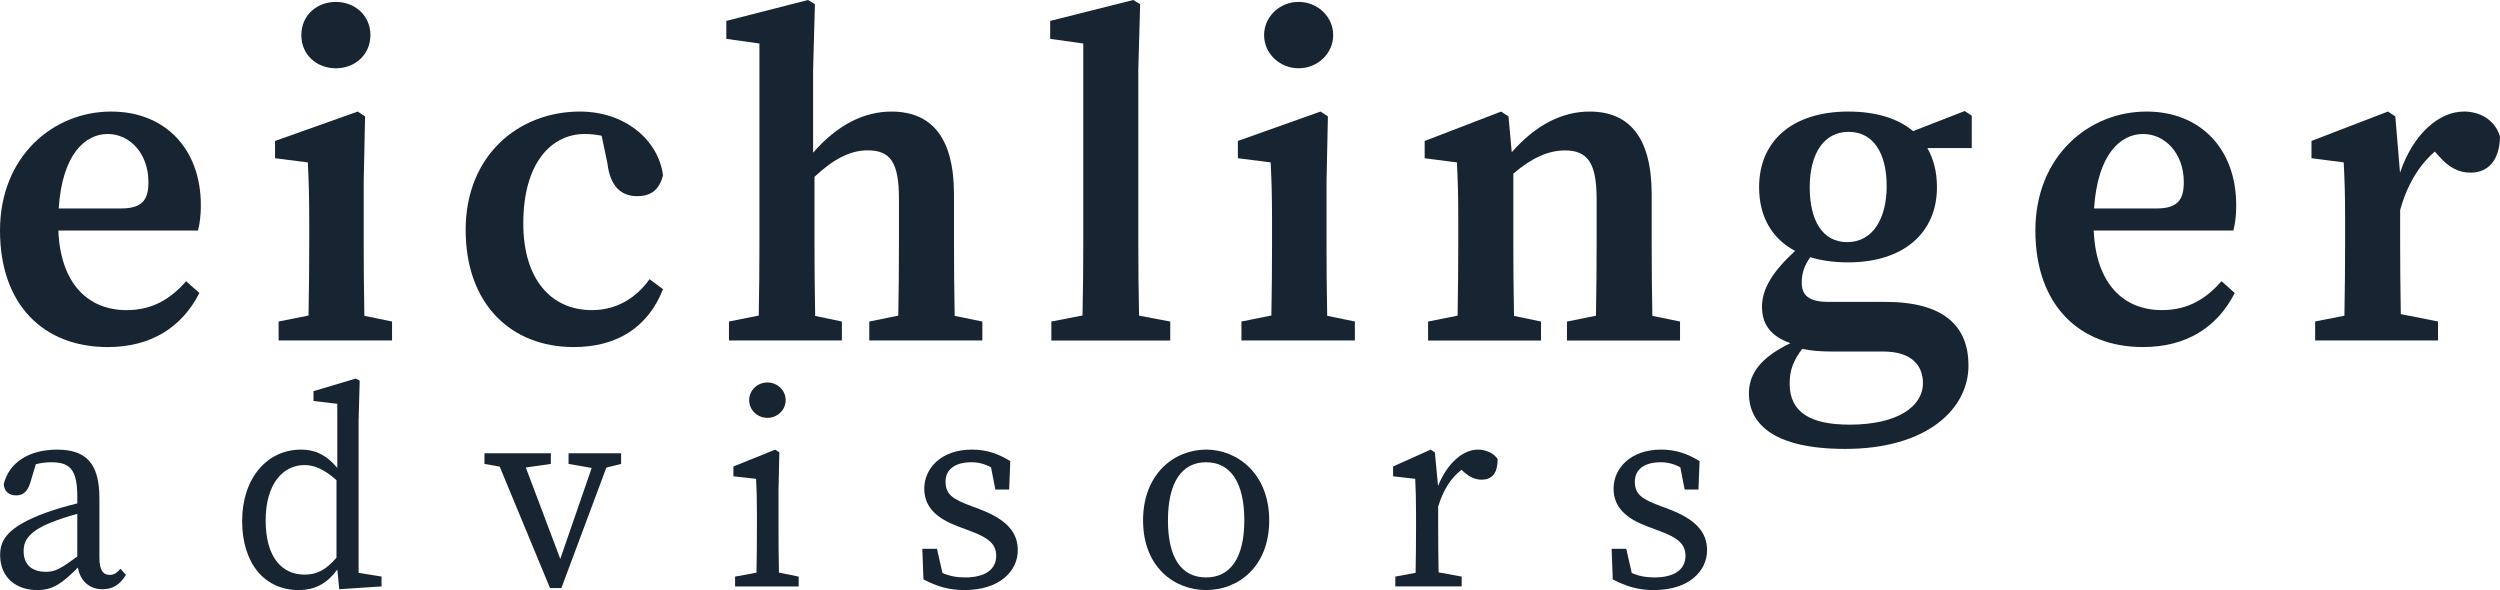<svg xmlns="http://www.w3.org/2000/svg" width="161" height="38" viewBox="0 0 161 38" fill="none"><g clip-path="url(#clip0_68_521)"><path d="M12.934 13.206C12.934 9.586 10.627 7.184 7.161 7.184C3.431 7.184 0 10.06 0 14.847C0 19.633 2.811 22.351 6.932 22.351C9.699 22.351 11.704 21.103 12.84 18.87L11.99 18.112C11.016 19.203 9.88 19.972 8.147 19.972C5.682 19.972 3.897 18.278 3.758 14.848H12.75C12.868 14.404 12.935 13.872 12.935 13.206H12.934ZM7.799 13.426H3.78C4.013 9.885 5.512 8.629 6.937 8.629C8.363 8.629 9.559 9.888 9.559 11.724C9.559 12.814 9.214 13.425 7.8 13.425L7.799 13.426Z" fill="#172533"></path><path d="M23.423 15.647V11.687L23.511 7.495L23.037 7.184L17.713 9.077V10.19L19.825 10.459C19.884 11.656 19.914 12.583 19.914 14.228V15.646C19.914 16.942 19.9 18.835 19.87 20.318L17.943 20.706V21.928H25.248V20.706L23.465 20.338C23.436 18.852 23.422 16.948 23.422 15.646L23.423 15.647Z" fill="#172533"></path><path d="M21.631 4.398C22.872 4.398 23.855 3.51 23.855 2.261C23.855 1.011 22.871 0.124 21.631 0.124C20.391 0.124 19.406 0.993 19.406 2.261C19.406 3.529 20.391 4.398 21.631 4.398Z" fill="#172533"></path><path d="M38.118 19.972C35.501 19.972 33.7 17.996 33.7 14.391C33.7 10.452 35.537 8.629 37.657 8.629C38.017 8.629 38.379 8.666 38.745 8.741L39.12 10.529C39.293 11.969 39.968 12.633 41.037 12.633C41.936 12.633 42.463 12.208 42.698 11.295C42.402 8.993 40.222 7.184 37.351 7.184C33.391 7.184 29.988 10.008 29.988 14.803C29.988 19.598 32.921 22.351 36.947 22.351C39.727 22.351 41.731 21.085 42.699 18.623L41.829 17.979C40.949 19.223 39.674 19.972 38.117 19.972H38.118Z" fill="#172533"></path><path d="M63.264 21.93V20.707L61.481 20.341C61.451 18.871 61.437 16.988 61.437 15.647V12.522C61.437 8.825 59.97 7.185 57.405 7.185C55.62 7.185 53.901 8.063 52.364 9.834V4.487L52.481 0.272L52.037 0L46.775 1.346V2.503L48.907 2.802V15.647C48.907 16.944 48.893 18.838 48.864 20.321L46.945 20.706V21.928H54.218V20.706L52.497 20.346C52.467 18.858 52.453 16.949 52.453 15.646V11.388C53.671 10.245 54.758 9.683 55.873 9.683C57.349 9.683 57.893 10.459 57.893 12.814V15.646C57.893 16.982 57.879 18.857 57.849 20.327L55.981 20.706V21.928H63.264V21.93Z" fill="#172533"></path><path d="M75.362 20.707L73.356 20.328C73.324 18.768 73.307 17.209 73.307 15.647V4.487L73.425 0.272L72.981 0L67.631 1.346V2.503L69.763 2.802V15.647C69.763 17.203 69.746 18.76 69.714 20.316L67.707 20.707V21.93H75.364V20.707H75.362Z" fill="#172533"></path><path d="M83.633 4.396C84.861 4.396 85.857 3.439 85.857 2.259C85.857 1.079 84.861 0.123 83.633 0.123C82.404 0.123 81.408 1.079 81.408 2.259C81.408 3.439 82.404 4.396 83.633 4.396Z" fill="#172533"></path><path d="M85.429 15.647V11.687L85.517 7.495L85.043 7.184L79.719 9.077V10.19L81.831 10.459C81.89 11.656 81.919 12.583 81.919 14.228V15.646C81.919 16.942 81.906 18.835 81.876 20.318L79.949 20.706V21.928H87.254V20.706L85.471 20.338C85.442 18.852 85.427 16.948 85.427 15.646L85.429 15.647Z" fill="#172533"></path><path d="M108.194 21.93V20.707L106.411 20.341C106.382 18.871 106.368 16.988 106.368 15.647V12.522C106.368 8.825 104.912 7.185 102.367 7.185C100.595 7.185 98.888 8.053 97.357 9.804L97.147 7.496L96.673 7.185L91.748 9.079V10.191L93.824 10.46C93.883 11.657 93.912 12.431 93.912 14.076V15.647C93.912 16.945 93.898 18.841 93.869 20.326L91.968 20.707V21.93H99.241V20.707L97.502 20.344C97.472 18.857 97.458 16.951 97.458 15.649V11.183C98.621 10.18 99.718 9.687 100.771 9.687C102.236 9.687 102.823 10.475 102.823 12.818V15.65C102.823 16.986 102.809 18.861 102.78 20.331L100.912 20.71V21.932H108.194V21.93Z" fill="#172533"></path><path d="M123.205 8.446C122.231 7.628 120.817 7.184 119.031 7.184C115.421 7.184 113.286 9.084 113.286 12.057C113.286 13.942 114.105 15.361 115.603 16.16C114.149 17.499 113.472 18.606 113.472 19.753C113.472 20.9 114.052 21.657 115.3 22.099C113.384 23.028 112.631 24.058 112.631 25.337C112.631 27.326 114.271 28.91 118.836 28.91C124.062 28.91 126.77 26.358 126.77 23.545C126.77 21.034 125.235 19.441 121.402 19.441H117.741C116.421 19.441 116.032 18.958 116.032 18.204C116.032 17.578 116.206 17.098 116.579 16.562C117.288 16.781 118.103 16.897 119.013 16.897C122.604 16.897 124.74 14.986 124.74 12.056C124.74 11.083 124.527 10.237 124.121 9.535H126.981V7.449L126.528 7.15L123.204 8.445L123.205 8.446ZM117.992 22.638H121.273C123.142 22.638 123.837 23.566 123.837 24.672C123.837 26.169 122.218 27.347 119.118 27.347C116.626 27.347 115.254 26.581 115.254 24.705C115.254 23.844 115.488 23.227 116.06 22.468C116.607 22.589 117.274 22.638 117.992 22.638ZM118.957 15.592C117.369 15.592 116.546 14.206 116.546 12.055C116.546 9.903 117.456 8.49 119.049 8.49C120.643 8.49 121.501 9.865 121.501 11.979C121.501 14.093 120.601 15.592 118.957 15.592Z" fill="#172533"></path><path d="M144.011 13.206C144.011 9.586 141.703 7.184 138.237 7.184C134.509 7.184 131.078 10.06 131.078 14.845C131.078 19.63 133.889 22.35 138.01 22.35C140.777 22.35 142.78 21.102 143.918 18.868L143.068 18.11C142.095 19.202 140.958 19.971 139.225 19.971C136.76 19.971 134.975 18.277 134.836 14.847H143.828C143.946 14.402 144.013 13.871 144.013 13.204L144.011 13.206ZM138.875 13.426H134.857C135.09 9.885 136.589 8.629 138.014 8.629C139.439 8.629 140.636 9.888 140.636 11.724C140.636 12.814 140.291 13.425 138.877 13.425L138.875 13.426Z" fill="#172533"></path><path d="M158.669 7.184C157.12 7.184 155.432 8.56 154.561 11.121L154.258 7.493L153.784 7.183L148.859 9.076V10.188L150.935 10.458C150.994 11.654 151.024 12.416 151.024 14.062V15.643C151.024 16.942 151.01 18.844 150.98 20.33L149.095 20.703V21.925H157.009V20.703L154.612 20.229C154.584 18.759 154.57 16.914 154.57 15.643V13.53C155.006 11.929 155.776 10.644 156.803 9.762L157.07 10.06C157.688 10.761 158.312 11.119 159.097 11.119C160.276 11.119 160.968 10.285 161.001 8.802C160.702 7.754 159.743 7.181 158.671 7.181L158.669 7.184Z" fill="#172533"></path><path d="M7.062 37.024C6.652 37.024 6.402 36.735 6.402 35.92V32.085C6.402 29.806 5.512 28.956 3.677 28.956C1.842 28.956 0.577 29.806 0.239 31.181C0.274 31.632 0.56 31.904 1.04 31.904C1.52 31.904 1.788 31.615 1.949 31.091L2.305 29.896C2.694 29.797 3.028 29.77 3.303 29.77C4.478 29.77 4.977 30.205 4.977 31.977V32.419C4.254 32.591 3.488 32.825 2.93 33.027C0.542 33.911 0.008 34.726 0.008 35.739C0.008 37.241 1.095 38.001 2.395 38.001C3.433 38.001 4.033 37.537 5.017 36.55C5.167 37.412 5.757 37.947 6.599 37.947C7.205 37.947 7.686 37.712 8.112 37.024L7.756 36.627C7.56 36.862 7.365 37.024 7.062 37.024ZM1.521 35.487C1.521 34.963 1.699 34.275 3.303 33.642C3.688 33.486 4.342 33.263 4.977 33.091V35.842C3.927 36.602 3.571 36.826 2.965 36.826C2.145 36.826 1.521 36.446 1.521 35.487Z" fill="#172533"></path><path d="M23.094 27.091L23.165 24.522L22.916 24.377L20.19 25.19V25.824L21.722 26.005V30.132C20.967 29.239 20.227 28.954 19.388 28.954C17.197 28.954 15.594 30.799 15.594 33.55C15.594 36.3 17.054 38 19.228 38C20.353 38 21.115 37.514 21.725 36.677L21.847 37.946L24.572 37.765V37.131L23.094 36.889V27.091ZM19.621 37.006C18.177 37.006 17.109 35.92 17.109 33.514C17.109 31.108 18.266 29.95 19.602 29.95C20.199 29.95 20.823 30.175 21.669 30.92V35.913C20.99 36.701 20.413 37.004 19.621 37.004V37.006Z" fill="#172533"></path><path d="M38.431 29.191H36.615V29.877L38.106 30.135L36.082 35.993L33.861 30.105L35.474 29.877V29.191H33.515H31.823H31.199V29.877L32.18 30.05L35.421 37.873H36.152L39.05 30.112L39.999 29.877V29.191H39.394H38.431Z" fill="#172533"></path><path d="M49.422 26.91C50.071 26.91 50.597 26.4 50.597 25.77C50.597 25.141 50.071 24.631 49.422 24.631C48.772 24.631 48.246 25.141 48.246 25.77C48.246 26.4 48.772 26.91 49.422 26.91Z" fill="#172533"></path><path d="M50.136 33.966V31.578L50.189 29.136L49.923 28.956L47.232 30.041V30.675L48.693 30.837C48.728 31.561 48.746 32.122 48.746 33.117V33.967C48.746 34.776 48.736 35.97 48.718 36.879L47.339 37.134V37.768H51.436V37.134L50.164 36.876C50.146 35.967 50.136 34.776 50.136 33.968V33.966Z" fill="#172533"></path><path d="M63.085 32.79L62.55 32.591C61.338 32.138 60.894 31.832 60.894 31.017C60.894 30.258 61.463 29.769 62.568 29.769C63.002 29.769 63.42 29.879 63.821 30.09L64.1 31.524H64.991L65.062 29.696C64.296 29.226 63.549 28.954 62.587 28.954C60.609 28.954 59.523 30.166 59.523 31.468C59.523 32.699 60.379 33.404 61.679 33.893L62.498 34.201C63.62 34.617 64.155 35.014 64.155 35.793C64.155 36.625 63.514 37.187 62.142 37.187C61.589 37.187 61.12 37.088 60.693 36.899L60.342 35.342H59.398L59.47 37.313C60.342 37.765 61.108 38.001 62.107 38.001C64.388 38.001 65.545 36.771 65.545 35.433C65.545 34.312 64.867 33.461 63.086 32.792L63.085 32.79Z" fill="#172533"></path><path d="M77.675 28.954C75.627 28.954 73.613 30.51 73.613 33.513C73.613 36.516 75.626 38 77.675 38C79.725 38 81.737 36.517 81.737 33.513C81.737 30.508 79.69 28.954 77.675 28.954ZM77.675 37.187C76.09 37.187 75.216 35.939 75.216 33.514C75.216 31.09 76.089 29.769 77.675 29.769C79.262 29.769 80.134 31.09 80.134 33.514C80.134 35.939 79.225 37.187 77.675 37.187Z" fill="#172533"></path><path d="M95.185 28.954C94.21 28.954 93.206 29.826 92.61 31.295L92.405 29.135L92.137 28.954L89.715 30.04V30.674L91.14 30.836C91.175 31.56 91.193 32.121 91.193 33.115V33.966C91.193 34.779 91.183 35.98 91.165 36.89L89.858 37.133V37.766H94.133V37.133L92.646 36.858C92.628 35.952 92.618 34.769 92.618 33.966V32.621C92.942 31.572 93.408 30.809 94.118 30.258L94.346 30.456C94.668 30.728 95.006 30.89 95.415 30.89C96.128 30.89 96.449 30.42 96.449 29.57C96.236 29.208 95.701 28.954 95.184 28.954H95.185Z" fill="#172533"></path><path d="M107.475 32.79L106.941 32.591C105.729 32.138 105.284 31.832 105.284 31.017C105.284 30.258 105.854 29.769 106.959 29.769C107.392 29.769 107.81 29.879 108.212 30.09L108.491 31.524H109.381L109.453 29.696C108.687 29.226 107.939 28.954 106.977 28.954C105 28.954 103.914 30.166 103.914 31.468C103.914 32.699 104.77 33.404 106.07 33.893L106.889 34.201C108.011 34.617 108.545 35.014 108.545 35.793C108.545 36.625 107.904 37.187 106.533 37.187C105.98 37.187 105.51 37.088 105.084 36.899L104.733 35.342H103.789L103.861 37.313C104.733 37.765 105.499 38.001 106.498 38.001C108.778 38.001 109.935 36.771 109.935 35.433C109.935 34.312 109.258 33.461 107.477 32.792L107.475 32.79Z" fill="#172533"></path></g><defs><clipPath id="clip0_68_521"><rect width="161" height="38" fill="white"></rect></clipPath></defs></svg>
